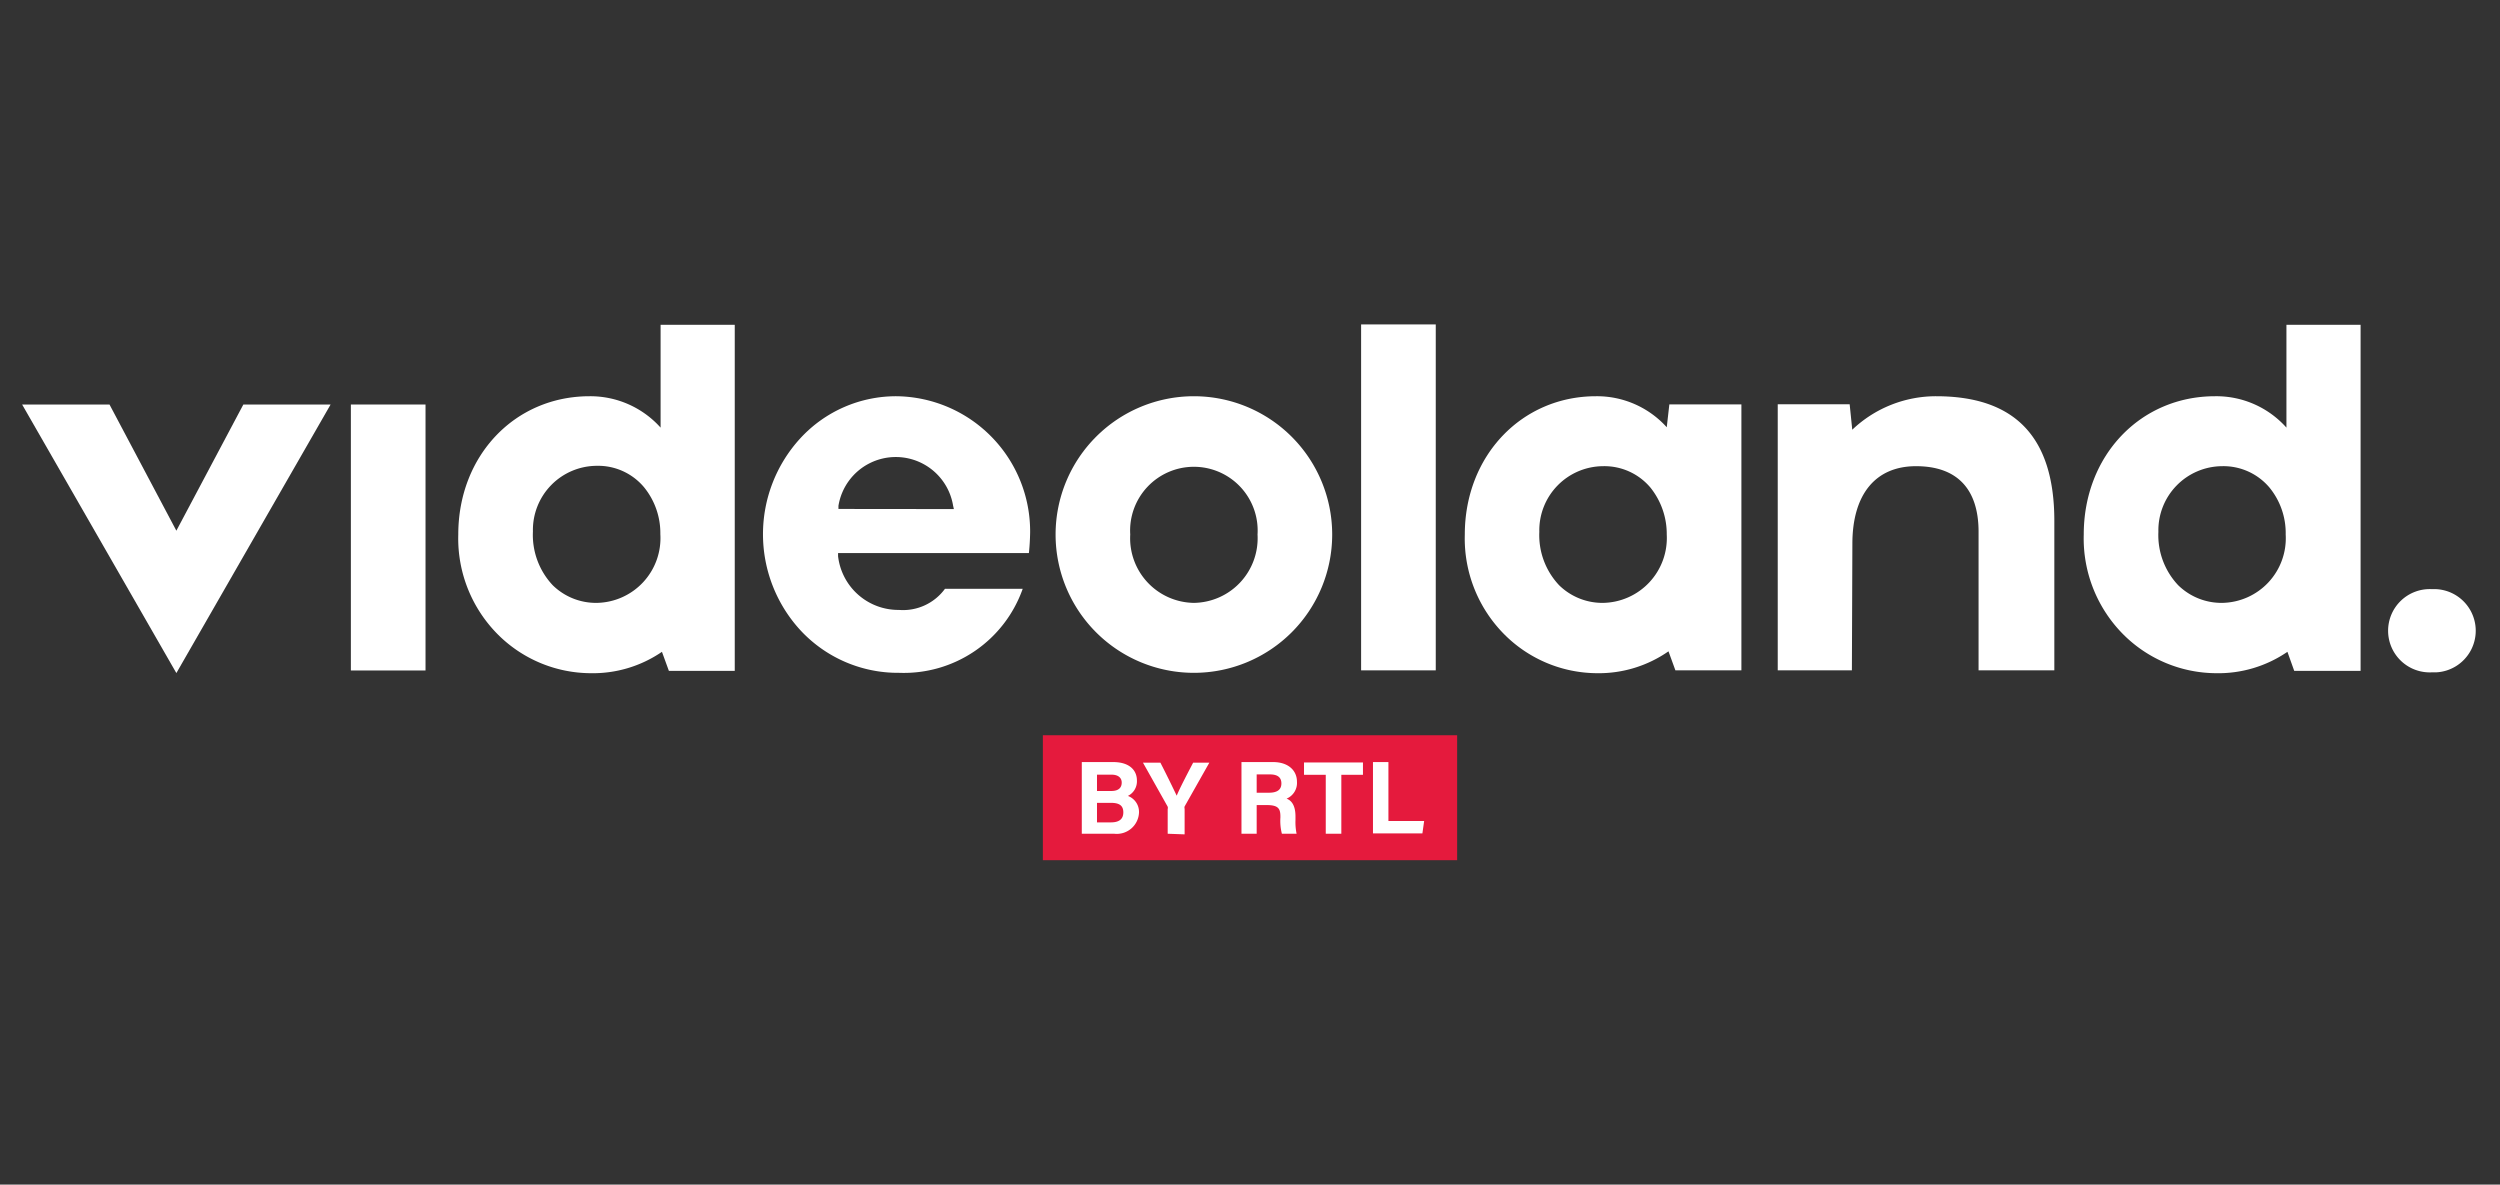 <svg xmlns="http://www.w3.org/2000/svg" id="Layer_1" data-name="Layer 1" viewBox="0 0 202.28 95.85"><rect x="0" y="0" width="202.28" height="95.85" fill="#333333" stroke="none"/><defs><style>.cls-1{fill:#fff;}.cls-2{fill:#e51a3d;}.cls-3{fill:none;}</style></defs><g id="_-Logos" data-name="&#x1F6A9;-Logos"><g id="Logo-_-Main---White" data-name="Logo-/-Main---White"><g id="VideolandLogoWhite"><polygon id="Path" class="cls-1" points="8.86 32.73 1.79 32.73 14.27 54.46 26.75 32.73 19.69 32.73 14.27 42.94 8.86 32.73"></polygon><rect id="Rectangle" class="cls-1" x="28.39" y="32.73" width="6.04" height="21.52"></rect><path id="Shape" class="cls-1" d="M72.54,32.06a10.53,10.53,0,0,0-7.79,3.41,11.48,11.48,0,0,0,0,15.51,10.76,10.76,0,0,0,8,3.46,10.2,10.2,0,0,0,10-6.8H76.46a4.2,4.2,0,0,1-3.73,1.71A4.91,4.91,0,0,1,67.81,45l0-.25H83.25c.06-.55.09-1.11.1-1.66A10.94,10.94,0,0,0,72.54,32.06Zm-4.7,9.12,0-.25a4.7,4.7,0,0,1,9.28,0l.06.26Z"></path><path id="Shape-2" data-name="Shape" class="cls-1" d="M96.6,32.06a11.19,11.19,0,1,0,11.19,11.19A11.19,11.19,0,0,0,96.6,32.06Zm0,16.72a5.23,5.23,0,0,1-5.15-5.53,5.16,5.16,0,1,1,10.3,0A5.23,5.23,0,0,1,96.6,48.78Z"></path><path id="Path-2" data-name="Path" class="cls-1" d="M197.13,47.67h-.35a3.37,3.37,0,1,0,0,6.73h.35a3.37,3.37,0,0,0,0-6.73Z"></path><path id="Shape-3" data-name="Shape" class="cls-1" d="M179.22,32.06c-6.05,0-10.62,4.81-10.62,11.19a11,11,0,0,0,3.34,8.22,10.68,10.68,0,0,0,7.34,3,9.89,9.89,0,0,0,5.8-1.73l.55,1.54H191v-28h-6v8.32h0A7.6,7.6,0,0,0,179.22,32.06Zm.57,16.72a5,5,0,0,1-3.55-1.43,5.9,5.9,0,0,1-1.6-4.32,5.19,5.19,0,0,1,5.15-5.31,4.87,4.87,0,0,1,3.83,1.72,5.82,5.82,0,0,1,1.32,3.81A5.23,5.23,0,0,1,179.79,48.78Z"></path><path id="Shape-4" data-name="Shape" class="cls-1" d="M129.13,32.06c-6,0-10.61,4.81-10.61,11.19a11,11,0,0,0,3.34,8.22,10.65,10.65,0,0,0,7.33,3A9.87,9.87,0,0,0,135,52.7l.56,1.54h5.34V32.72h-5.83l-.21,1.85h0A7.6,7.6,0,0,0,129.13,32.06Zm.58,16.72a5,5,0,0,1-3.56-1.43,5.9,5.9,0,0,1-1.6-4.32,5.19,5.19,0,0,1,5.15-5.31,4.87,4.87,0,0,1,3.83,1.72,6,6,0,0,1,1.33,3.81,5.25,5.25,0,0,1-5.16,5.53Z"></path><path id="Shape-5" data-name="Shape" class="cls-1" d="M47.7,32.06c-6.05,0-10.62,4.81-10.62,11.19a11,11,0,0,0,3.34,8.22,10.68,10.68,0,0,0,7.34,3,9.89,9.89,0,0,0,5.8-1.73l.56,1.54h5.33v-28h-6v8.32h0A7.63,7.63,0,0,0,47.7,32.06Zm.58,16.72a5,5,0,0,1-3.56-1.43A5.94,5.94,0,0,1,43.12,43a5.19,5.19,0,0,1,5.16-5.31,4.85,4.85,0,0,1,3.82,1.72,5.88,5.88,0,0,1,1.33,3.81A5.24,5.24,0,0,1,48.28,48.78Z"></path><rect id="Rectangle-2" data-name="Rectangle" class="cls-1" x="110.13" y="26.25" width="6.04" height="27.99"></rect><path id="Path-3" data-name="Path" class="cls-1" d="M149.88,44c0-4,1.87-6.28,5.15-6.28s5.06,1.8,5.06,5.31V54.24h6.13V42.14c0-6.91-3.31-10.08-9.56-10.08a9.83,9.83,0,0,0-6.79,2.71l-.21-2.06h-5.82V54.24h6Z"></path></g></g></g><rect class="cls-2" x="84.38" y="59.49" width="33.52" height="10.11"></rect><path class="cls-1" d="M87.53,61.66h2.53c1.4,0,1.93.73,1.93,1.48a1.32,1.32,0,0,1-.73,1.26,1.38,1.38,0,0,1,.9,1.32,1.8,1.8,0,0,1-2,1.74H87.53ZM89.92,64c.59,0,.84-.27.84-.68s-.32-.64-.81-.64H88.76V64Zm-1.16,2.54h1.13c.68,0,1-.28,1-.81s-.3-.77-1-.77H88.76Z"></path><path class="cls-1" d="M94.48,67.46v-2a.32.32,0,0,0,0-.19l-2-3.56h1.41c.45.87,1,2,1.32,2.67.25-.61.89-1.83,1.33-2.67h1.31l-2,3.54a.33.33,0,0,0,0,.19v2.07Z"></path><path class="cls-1" d="M101.68,65.14v2.32h-1.23v-5.8H103c1.26,0,1.94.7,1.94,1.59a1.38,1.38,0,0,1-.84,1.37c.29.11.72.41.72,1.44v.29a4.66,4.66,0,0,0,.09,1.11h-1.19a4.21,4.21,0,0,1-.12-1.31v-.08c0-.63-.16-.93-1.1-.93Zm0-1h1c.68,0,1-.26,1-.75s-.31-.73-.92-.73h-1.08Z"></path><path class="cls-1" d="M107.27,62.69h-1.76v-1h4.77v1h-1.75v4.77h-1.26Z"></path><path class="cls-1" d="M111.09,61.66h1.25v4.77h2.89l-.14,1h-4Z"></path><rect class="cls-3" width="202.28" height="95.85"></rect></svg>